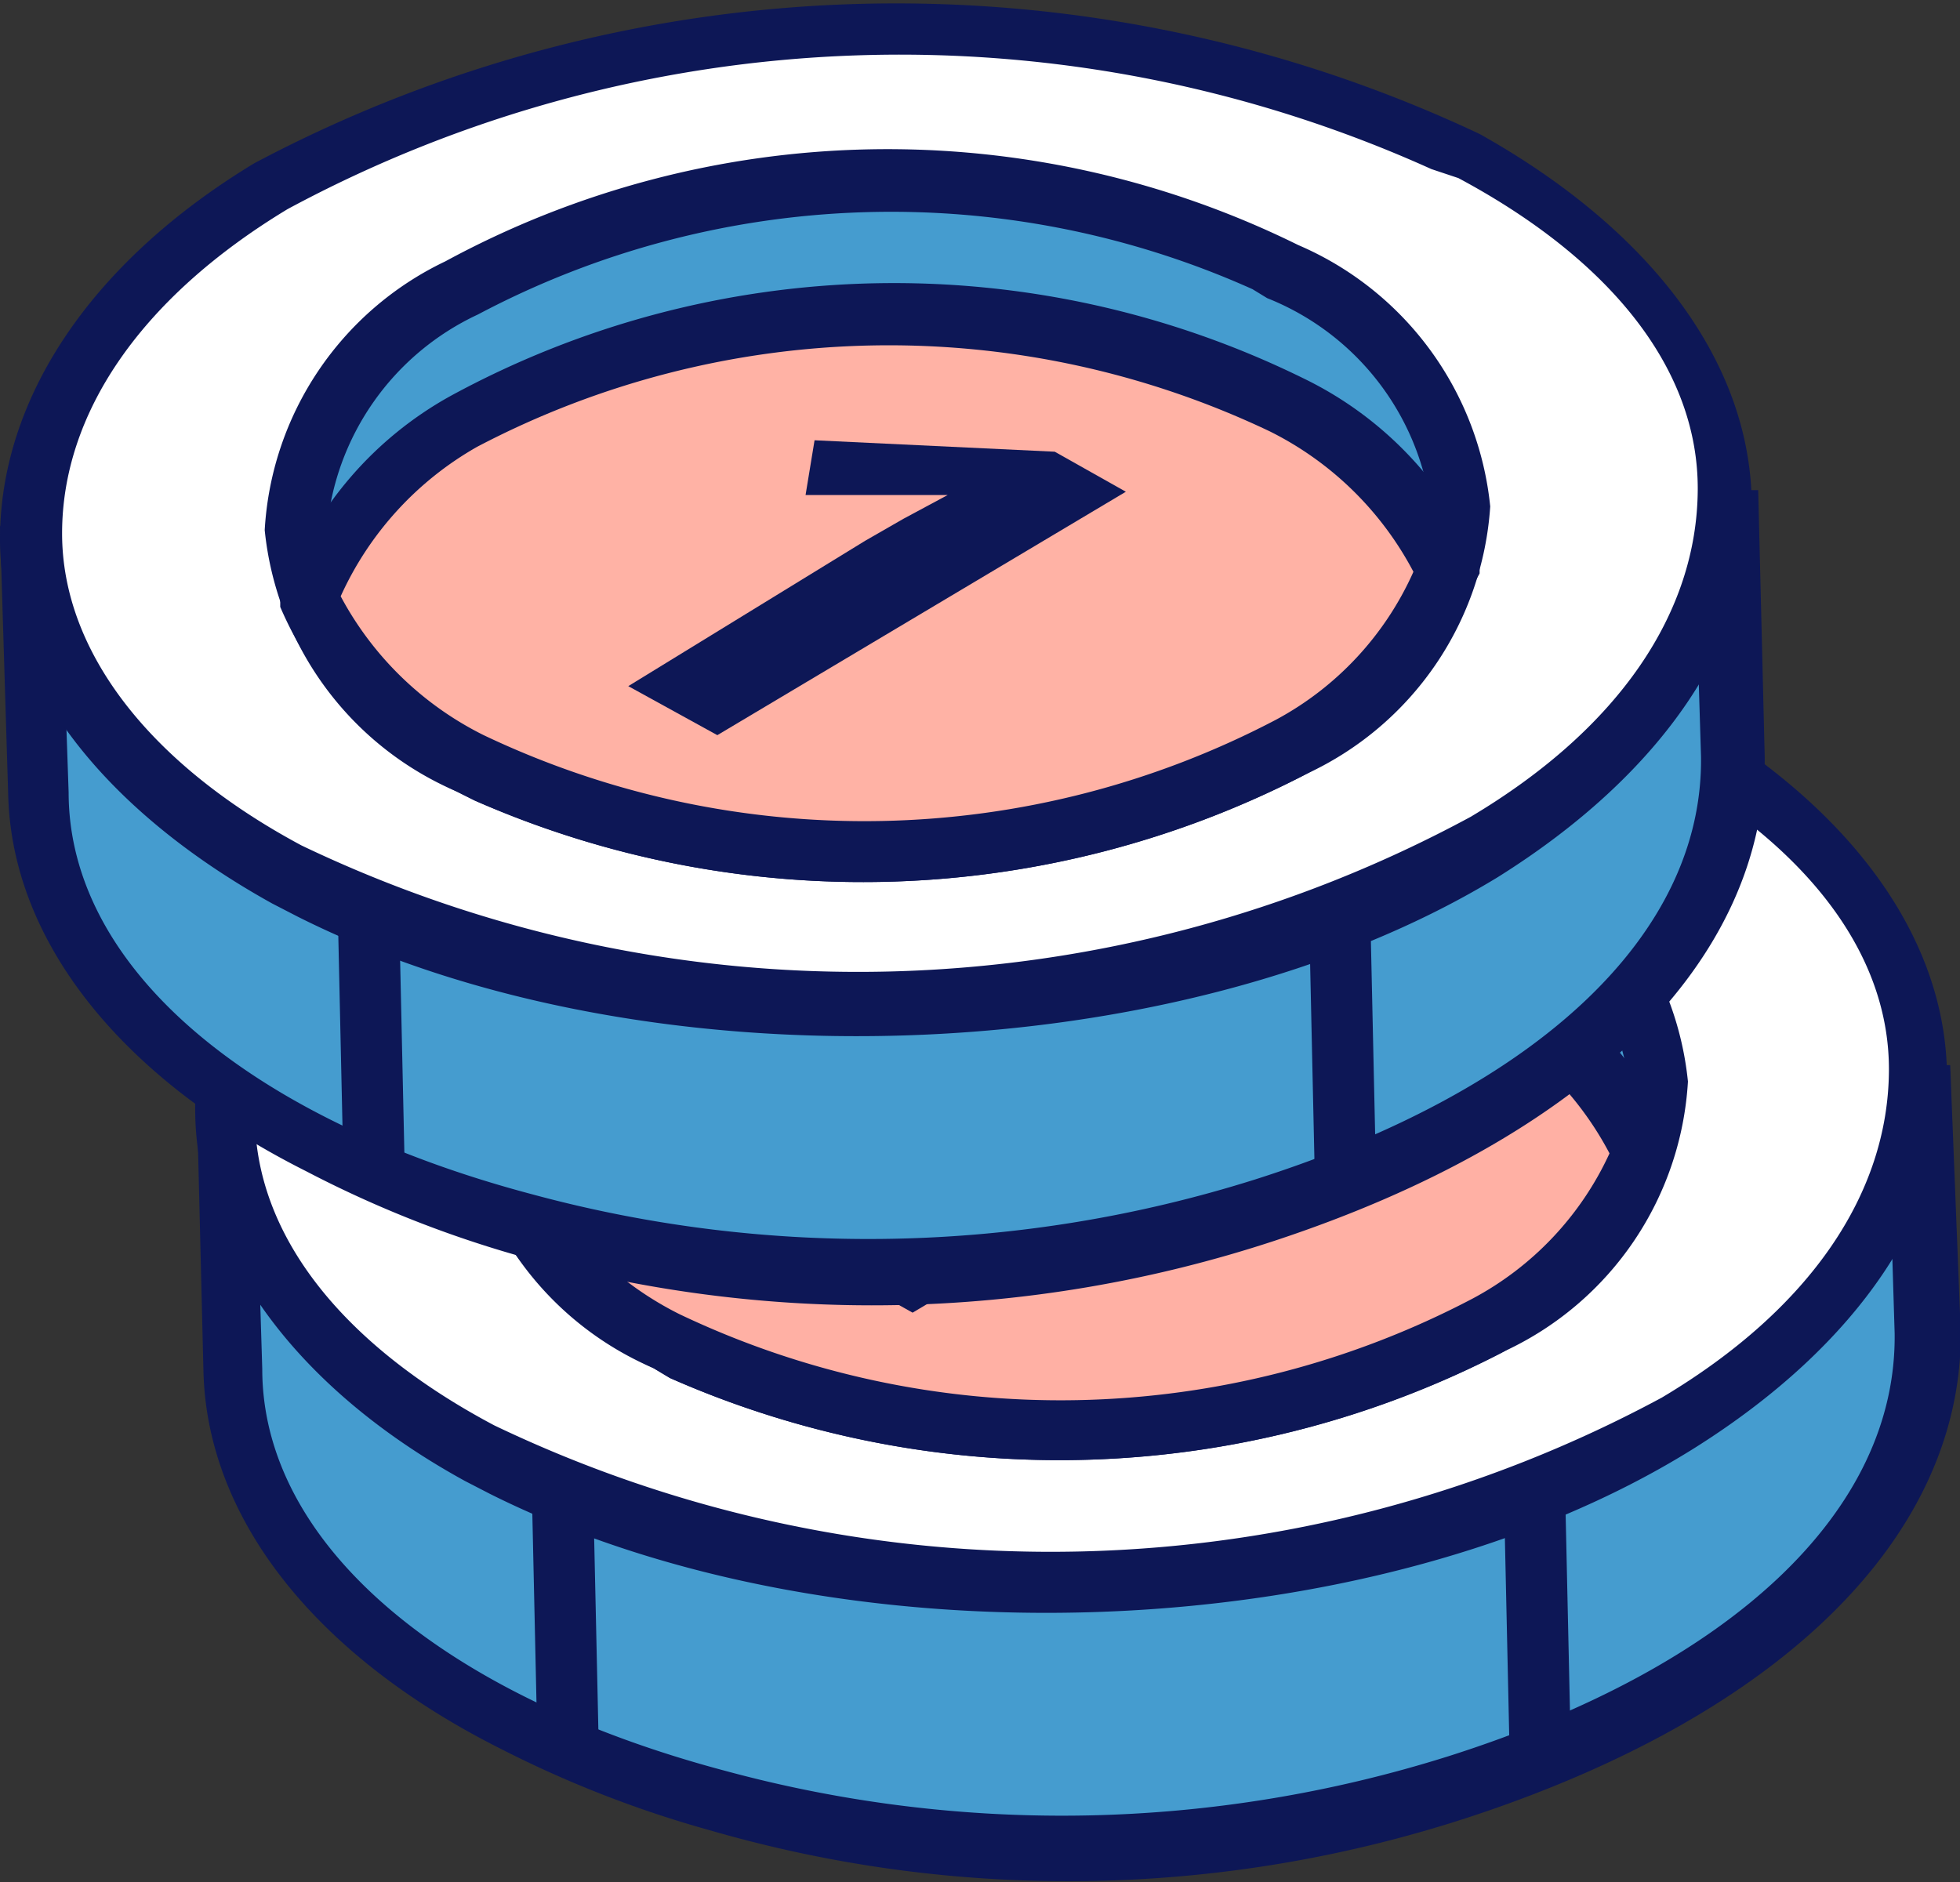 <?xml version="1.0" encoding="UTF-8"?> <svg xmlns="http://www.w3.org/2000/svg" viewBox="0 0 23.99 23.04"><rect x="0" y="0" width="23.99" height="23.04" fill="#333333" stroke="none"/> <defs> <style>.cls-1{fill:#459ccf;}.cls-2{fill:#0d1756;}.cls-3{fill:#fff;}.cls-4{fill:#ffb0a4;}.cls-5{fill:#ffb2a5;}</style> </defs> <title>Ресурс 1</title> <g id="Слой_2" data-name="Слой 2"> <g id="content"> <g id="illustration"> <g id="_Группа_" data-name="&lt;Группа&gt;"> <g id="_Группа_2" data-name="&lt;Группа&gt;"> <g id="_Группа_3" data-name="&lt;Группа&gt;"> <g id="_Группа_4" data-name="&lt;Группа&gt;"> <path id="_Контур_" data-name="&lt;Контур&gt;" class="cls-1" d="M21.54,12.87a5.44,5.44,0,0,0-1.09-.72,16.34,16.34,0,0,0-14.67.31,8.52,8.52,0,0,0-1.05.76l-1.94.64h0l.06,2.88c0,2.14,2,4.2,5.94,5.28a15.91,15.91,0,0,0,9.08-.17c3.86-1.24,5.74-3.42,5.7-5.56h0l-.06-2.88h0Z"></path> <path id="_Составной_контур_" data-name="&lt;Составной контур&gt;" class="cls-2" d="M6.13,21.41c-2.27-1.14-3.6-2.82-3.64-4.63l-.08-3.28h.33l1.81-.6c.36-.27.72-.53,1.05-.76a16.75,16.75,0,0,1,15-.36,6.09,6.09,0,0,1,1.09.72l1.85.54h.33L24,16.33c0,2.48-2.18,4.65-6,5.91a15.74,15.74,0,0,1-9.3.17A13.67,13.67,0,0,1,6.13,21.41Zm-3-7.26.08,2.61c0,2.14,2.2,4,5.67,4.92a15.74,15.74,0,0,0,8.85-.18c3.46-1.1,5.49-3,5.46-5.18l-.08-2.61-1.8-.52,0,0a5.66,5.66,0,0,0-1-.69,15.76,15.76,0,0,0-14.29.34c-.34.22-.67.44-1,.71l-.07,0Z"></path> </g> <g id="_Группа_5" data-name="&lt;Группа&gt;"> <path id="_Контур_2" data-name="&lt;Контур&gt;" class="cls-3" d="M20.37,9c4.12,2.24,4.17,6,.2,8.47a16.21,16.21,0,0,1-14.67.31c-4.12-2.24-4.17-6-.2-8.47A16.34,16.34,0,0,1,20.37,9Z"></path> <path id="_Составной_контур_2" data-name="&lt;Составной контур&gt;" class="cls-2" d="M6,18.29l-.31-.16C3.63,17,2.43,15.36,2.39,13.66S3.47,10.3,5.5,9a16.75,16.75,0,0,1,15-.36h0c2.09,1.17,3.29,2.77,3.33,4.47s-1.08,3.36-3.11,4.63C16.79,20.19,10.26,20.42,6,18.29ZM19.9,9.14a15.8,15.8,0,0,0-14,.49c-1.83,1.09-2.77,2.51-2.78,4s1.08,2.84,2.93,3.82a15.76,15.76,0,0,0,14.29-.34c1.83-1.09,2.77-2.51,2.78-4s-1.08-2.83-2.93-3.82Z"></path> </g> <g id="_Группа_6" data-name="&lt;Группа&gt;"> <path id="_Контур_3" data-name="&lt;Контур&gt;" class="cls-1" d="M18.12,10.36c2.81,1.52,2.89,4.13.14,5.82a11.11,11.11,0,0,1-10.06.24c-2.81-1.52-2.89-4.13-.14-5.82A11,11,0,0,1,18.12,10.36Z"></path> <path id="_Составной_контур_3" data-name="&lt;Составной контур&gt;" class="cls-2" d="M8.2,16.87,8,16.75a3.91,3.91,0,0,1-2.35-3.2,3.89,3.89,0,0,1,2.22-3.29,11.35,11.35,0,0,1,10.44-.22h0a3.91,3.91,0,0,1,2.35,3.2,3.89,3.89,0,0,1-2.22,3.29A11.8,11.8,0,0,1,8.2,16.87Zm9.52-6.26a10.8,10.8,0,0,0-9.48.31A3.22,3.22,0,0,0,6.4,13.56a3.22,3.22,0,0,0,2,2.55,10.84,10.84,0,0,0,9.7-.19,3.22,3.22,0,0,0,1.84-2.65,3.22,3.22,0,0,0-2-2.55Z"></path> </g> <g id="_Группа_7" data-name="&lt;Группа&gt;"> <path id="_Контур_4" data-name="&lt;Контур&gt;" class="cls-4" d="M20.11,14a4.14,4.14,0,0,0-2-2.06,11.11,11.11,0,0,0-10.06.24,4.11,4.11,0,0,0-1.9,2.11,4.14,4.14,0,0,0,2,2.06,11.11,11.11,0,0,0,10.06-.24A3.85,3.85,0,0,0,20.11,14Z"></path> <path id="_Составной_контур_4" data-name="&lt;Составной контур&gt;" class="cls-2" d="M8.2,16.87,8,16.75A4.46,4.46,0,0,1,5.82,14.5l0-.13.07-.13A4.47,4.47,0,0,1,7.9,11.92a11.35,11.35,0,0,1,10.44-.22A4.46,4.46,0,0,1,20.49,14l0,.13-.07.13a4.47,4.47,0,0,1-2.06,2.31A11.8,11.8,0,0,1,8.2,16.87Zm-1.64-2.5a4,4,0,0,0,1.76,1.72,10.84,10.84,0,0,0,9.7-.19,3.82,3.82,0,0,0,1.68-1.78,4,4,0,0,0-1.76-1.72,10.84,10.84,0,0,0-9.7.19A4,4,0,0,0,6.55,14.36Z"></path> </g> <g id="_Группа_8" data-name="&lt;Группа&gt;"> <rect id="_Контур_5" data-name="&lt;Контур&gt;" class="cls-2" x="18.45" y="18.47" width="0.75" height="3.14" transform="translate(-0.44 0.42) rotate(-1.26)"></rect> </g> <g id="_Группа_9" data-name="&lt;Группа&gt;"> <rect id="_Контур_6" data-name="&lt;Контур&gt;" class="cls-2" x="6.55" y="18.32" width="0.75" height="3.14" transform="translate(-0.44 0.16) rotate(-1.26)"></rect> </g> </g> <g id="_Группа_10" data-name="&lt;Группа&gt;"> <g id="_Группа_11" data-name="&lt;Группа&gt;"> <path id="_Контур_7" data-name="&lt;Контур&gt;" class="cls-2" d="M11.17,16.07l-1.09-.61L13,13.69l.47-.27.54-.29c-.33,0-.62,0-.74,0l-1,0,.11-.67,2.94.14.87.49Z"></path> </g> </g> </g> <g id="_Группа_12" data-name="&lt;Группа&gt;"> <g id="_Группа_13" data-name="&lt;Группа&gt;"> <g id="_Группа_14" data-name="&lt;Группа&gt;"> <path id="_Контур_8" data-name="&lt;Контур&gt;" class="cls-1" d="M19.16,5.8a5.43,5.43,0,0,0-1.09-.72A16.34,16.34,0,0,0,3.39,5.4a8.53,8.53,0,0,0-1.05.76L.4,6.8h0L.46,9.67c0,2.14,2,4.2,5.94,5.28a15.91,15.91,0,0,0,9.08-.17c3.86-1.24,5.74-3.42,5.7-5.56h0l-.06-2.88h0Z"></path> <path id="_Составной_контур_5" data-name="&lt;Составной контур&gt;" class="cls-2" d="M3.75,14.34C1.48,13.2.14,11.52.1,9.72L0,6.44H.36l1.81-.6c.36-.27.72-.53,1.05-.76a16.75,16.75,0,0,1,15-.36,6.1,6.1,0,0,1,1.09.72L21.19,6h.33l.08,3.28c0,2.48-2.18,4.65-6,5.91a15.74,15.74,0,0,1-9.3.17A13.66,13.66,0,0,1,3.75,14.34Zm-3-7.26L.84,9.7c0,2.14,2.2,4,5.67,4.92a15.74,15.74,0,0,0,8.85-.18c3.46-1.1,5.49-3,5.46-5.18l-.08-2.61-1.8-.52,0,0a5.66,5.66,0,0,0-1-.69,15.76,15.76,0,0,0-14.29.34c-.34.22-.67.44-1,.71l-.07,0Z"></path> </g> <g id="_Группа_15" data-name="&lt;Группа&gt;"> <path id="_Контур_9" data-name="&lt;Контур&gt;" class="cls-3" d="M18,1.92c4.12,2.24,4.17,6,.2,8.47a16.21,16.21,0,0,1-14.67.31c-4.12-2.24-4.17-6-.2-8.47A16.34,16.34,0,0,1,18,1.92Z"></path> <path id="_Составной_контур_6" data-name="&lt;Составной контур&gt;" class="cls-2" d="M3.64,11.22l-.31-.16C1.24,9.9,0,8.29,0,6.6S1.08,3.23,3.11,2a16.75,16.75,0,0,1,15-.36h0c2.09,1.17,3.29,2.77,3.33,4.47s-1.08,3.36-3.11,4.63C14.41,13.13,7.87,13.35,3.64,11.22ZM17.52,2.07a15.8,15.8,0,0,0-14,.49C1.7,3.66.76,5.08.76,6.53s1.08,2.83,2.93,3.82A15.76,15.76,0,0,0,18,10c1.83-1.09,2.77-2.51,2.78-4s-1.08-2.83-2.93-3.82Z"></path> </g> <g id="_Группа_16" data-name="&lt;Группа&gt;"> <path id="_Контур_10" data-name="&lt;Контур&gt;" class="cls-1" d="M15.73,3.3c2.81,1.52,2.89,4.13.14,5.82a11.11,11.11,0,0,1-10.06.24C3,7.83,2.93,5.22,5.67,3.53A11,11,0,0,1,15.73,3.3Z"></path> <path id="_Составной_контур_7" data-name="&lt;Составной контур&gt;" class="cls-2" d="M5.81,9.8l-.22-.11a3.91,3.91,0,0,1-2.35-3.2A3.89,3.89,0,0,1,5.45,3.2,11.35,11.35,0,0,1,15.89,3h0a3.91,3.91,0,0,1,2.35,3.2A3.89,3.89,0,0,1,16,9.47,11.8,11.8,0,0,1,5.81,9.8Zm9.52-6.26a10.8,10.8,0,0,0-9.48.31A3.22,3.22,0,0,0,4,6.5,3.22,3.22,0,0,0,6,9a10.84,10.84,0,0,0,9.7-.19A3.22,3.22,0,0,0,17.51,6.2a3.22,3.22,0,0,0-2-2.55Z"></path> </g> <g id="_Группа_17" data-name="&lt;Группа&gt;"> <path id="_Контур_11" data-name="&lt;Контур&gt;" class="cls-5" d="M17.73,7a4.14,4.14,0,0,0-2-2.06,11.11,11.11,0,0,0-10.06.24,4.11,4.11,0,0,0-1.9,2.11,4.14,4.14,0,0,0,2,2.06,11.11,11.11,0,0,0,10.06-.24A3.85,3.85,0,0,0,17.73,7Z"></path> <path id="_Составной_контур_8" data-name="&lt;Составной контур&gt;" class="cls-2" d="M5.81,9.8l-.22-.11A4.46,4.46,0,0,1,3.43,7.43l0-.13.07-.13A4.47,4.47,0,0,1,5.51,4.85a11.35,11.35,0,0,1,10.44-.22,4.46,4.46,0,0,1,2.16,2.26l0,.13-.07.13A4.47,4.47,0,0,1,16,9.47,11.8,11.8,0,0,1,5.81,9.8ZM4.17,7.3A4,4,0,0,0,5.92,9a10.84,10.84,0,0,0,9.7-.19A3.82,3.82,0,0,0,17.3,7a4,4,0,0,0-1.76-1.72,10.84,10.84,0,0,0-9.7.19A4,4,0,0,0,4.17,7.3Z"></path> </g> <g id="_Группа_18" data-name="&lt;Группа&gt;"> <rect id="_Контур_12" data-name="&lt;Контур&gt;" class="cls-2" x="16.06" y="11.4" width="0.75" height="3.14" transform="translate(-0.28 0.36) rotate(-1.26)"></rect> </g> <g id="_Группа_19" data-name="&lt;Группа&gt;"> <rect id="_Контур_13" data-name="&lt;Контур&gt;" class="cls-2" x="4.17" y="11.25" width="0.75" height="3.14" transform="translate(-0.28 0.1) rotate(-1.26)"></rect> </g> </g> <g id="_Группа_20" data-name="&lt;Группа&gt;"> <g id="_Группа_21" data-name="&lt;Группа&gt;"> <path id="_Контур_14" data-name="&lt;Контур&gt;" class="cls-2" d="M8.78,9,7.69,8.4l2.9-1.78.47-.27.54-.29c-.33,0-.62,0-.74,0l-1,0,.11-.67,2.94.14.87.49Z"></path> </g> </g> </g> </g> </g> </g> </g> </svg> 